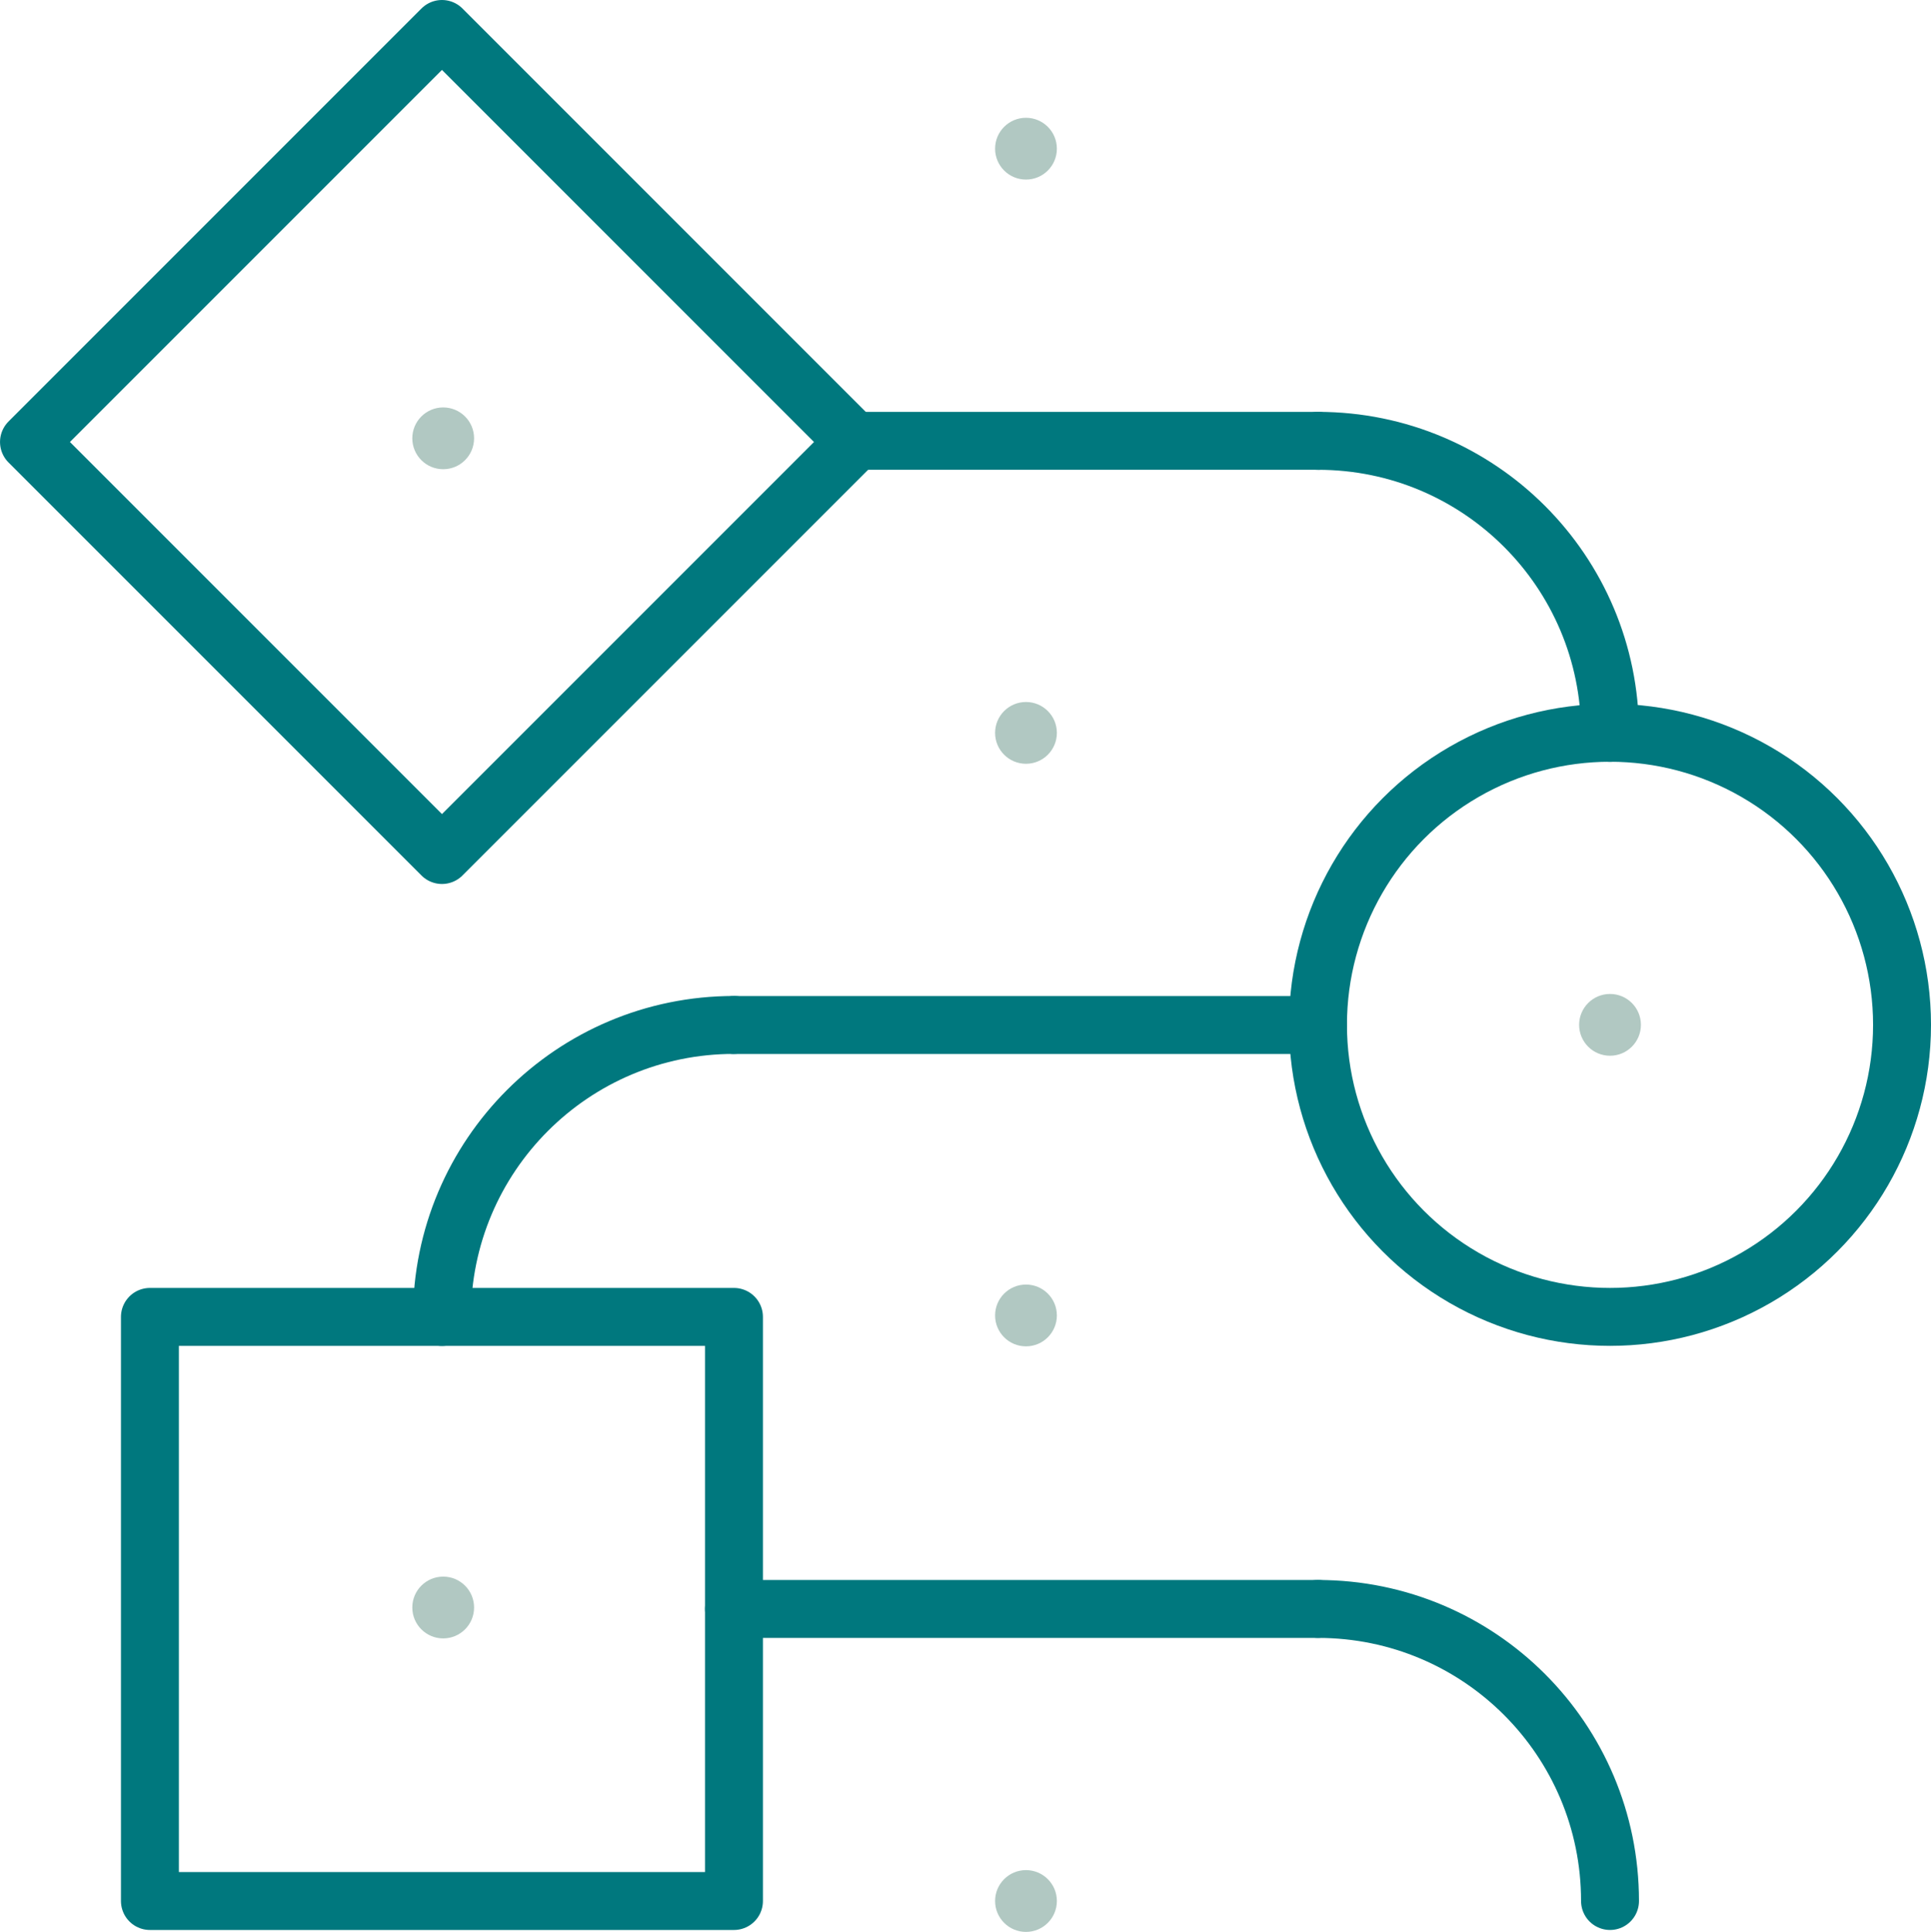 <?xml version="1.0" encoding="UTF-8"?>
<svg id="Layer_2" data-name="Layer 2" xmlns="http://www.w3.org/2000/svg" viewBox="0 0 200.03 200.1">
  <defs>
    <style>
      .cls-1 {
        fill: #b1c8c2;
        stroke-width: 0px;
      }

      .cls-2 {
        fill: none;
        stroke: #00787e;
        stroke-linecap: round;
        stroke-linejoin: round;
        stroke-width: 6px;
      }
    </style>
  </defs>
  <g id="Layer_1-2" data-name="Layer 1">
    <g>
      <circle class="cls-1" cx="45.91" cy="166.5" r="3.2"/>
      <rect class="cls-2" x="15.53" y="136.4" width="60.5" height="60.5"/>
      <circle class="cls-2" cx="166.78" cy="106.15" r="30.25"/>
      <path class="cls-2" d="M136.53,45.66c16.71,0,30.25,13.54,30.25,30.25"/>
      <path class="cls-2" d="M45.78,136.41c0-16.71,13.54-30.25,30.25-30.25"/>
      <path class="cls-2" d="M136.53,166.65c16.71,0,30.25,13.54,30.25,30.25"/>
      <circle class="cls-1" cx="166.78" cy="106.15" r="3.2"/>
      <circle class="cls-1" cx="106.28" cy="15.4" r="3.2"/>
      <circle class="cls-1" cx="106.28" cy="75.91" r="3.2"/>
      <circle class="cls-1" cx="106.28" cy="196.9" r="3.2"/>
      <circle class="cls-1" cx="106.28" cy="136.25" r="3.2"/>
      <circle class="cls-1" cx="45.91" cy="45.4" r="3.2"/>
      <line class="cls-2" x1="76.03" y1="106.17" x2="136.53" y2="106.17"/>
      <line class="cls-2" x1="88.56" y1="45.66" x2="136.53" y2="45.66"/>
      <line class="cls-2" x1="76.03" y1="166.65" x2="136.53" y2="166.65"/>
      <rect class="cls-2" x="15.53" y="15.53" width="60.5" height="60.5" transform="translate(-18.96 45.78) rotate(-45)"/>
    </g>
  </g>
</svg>